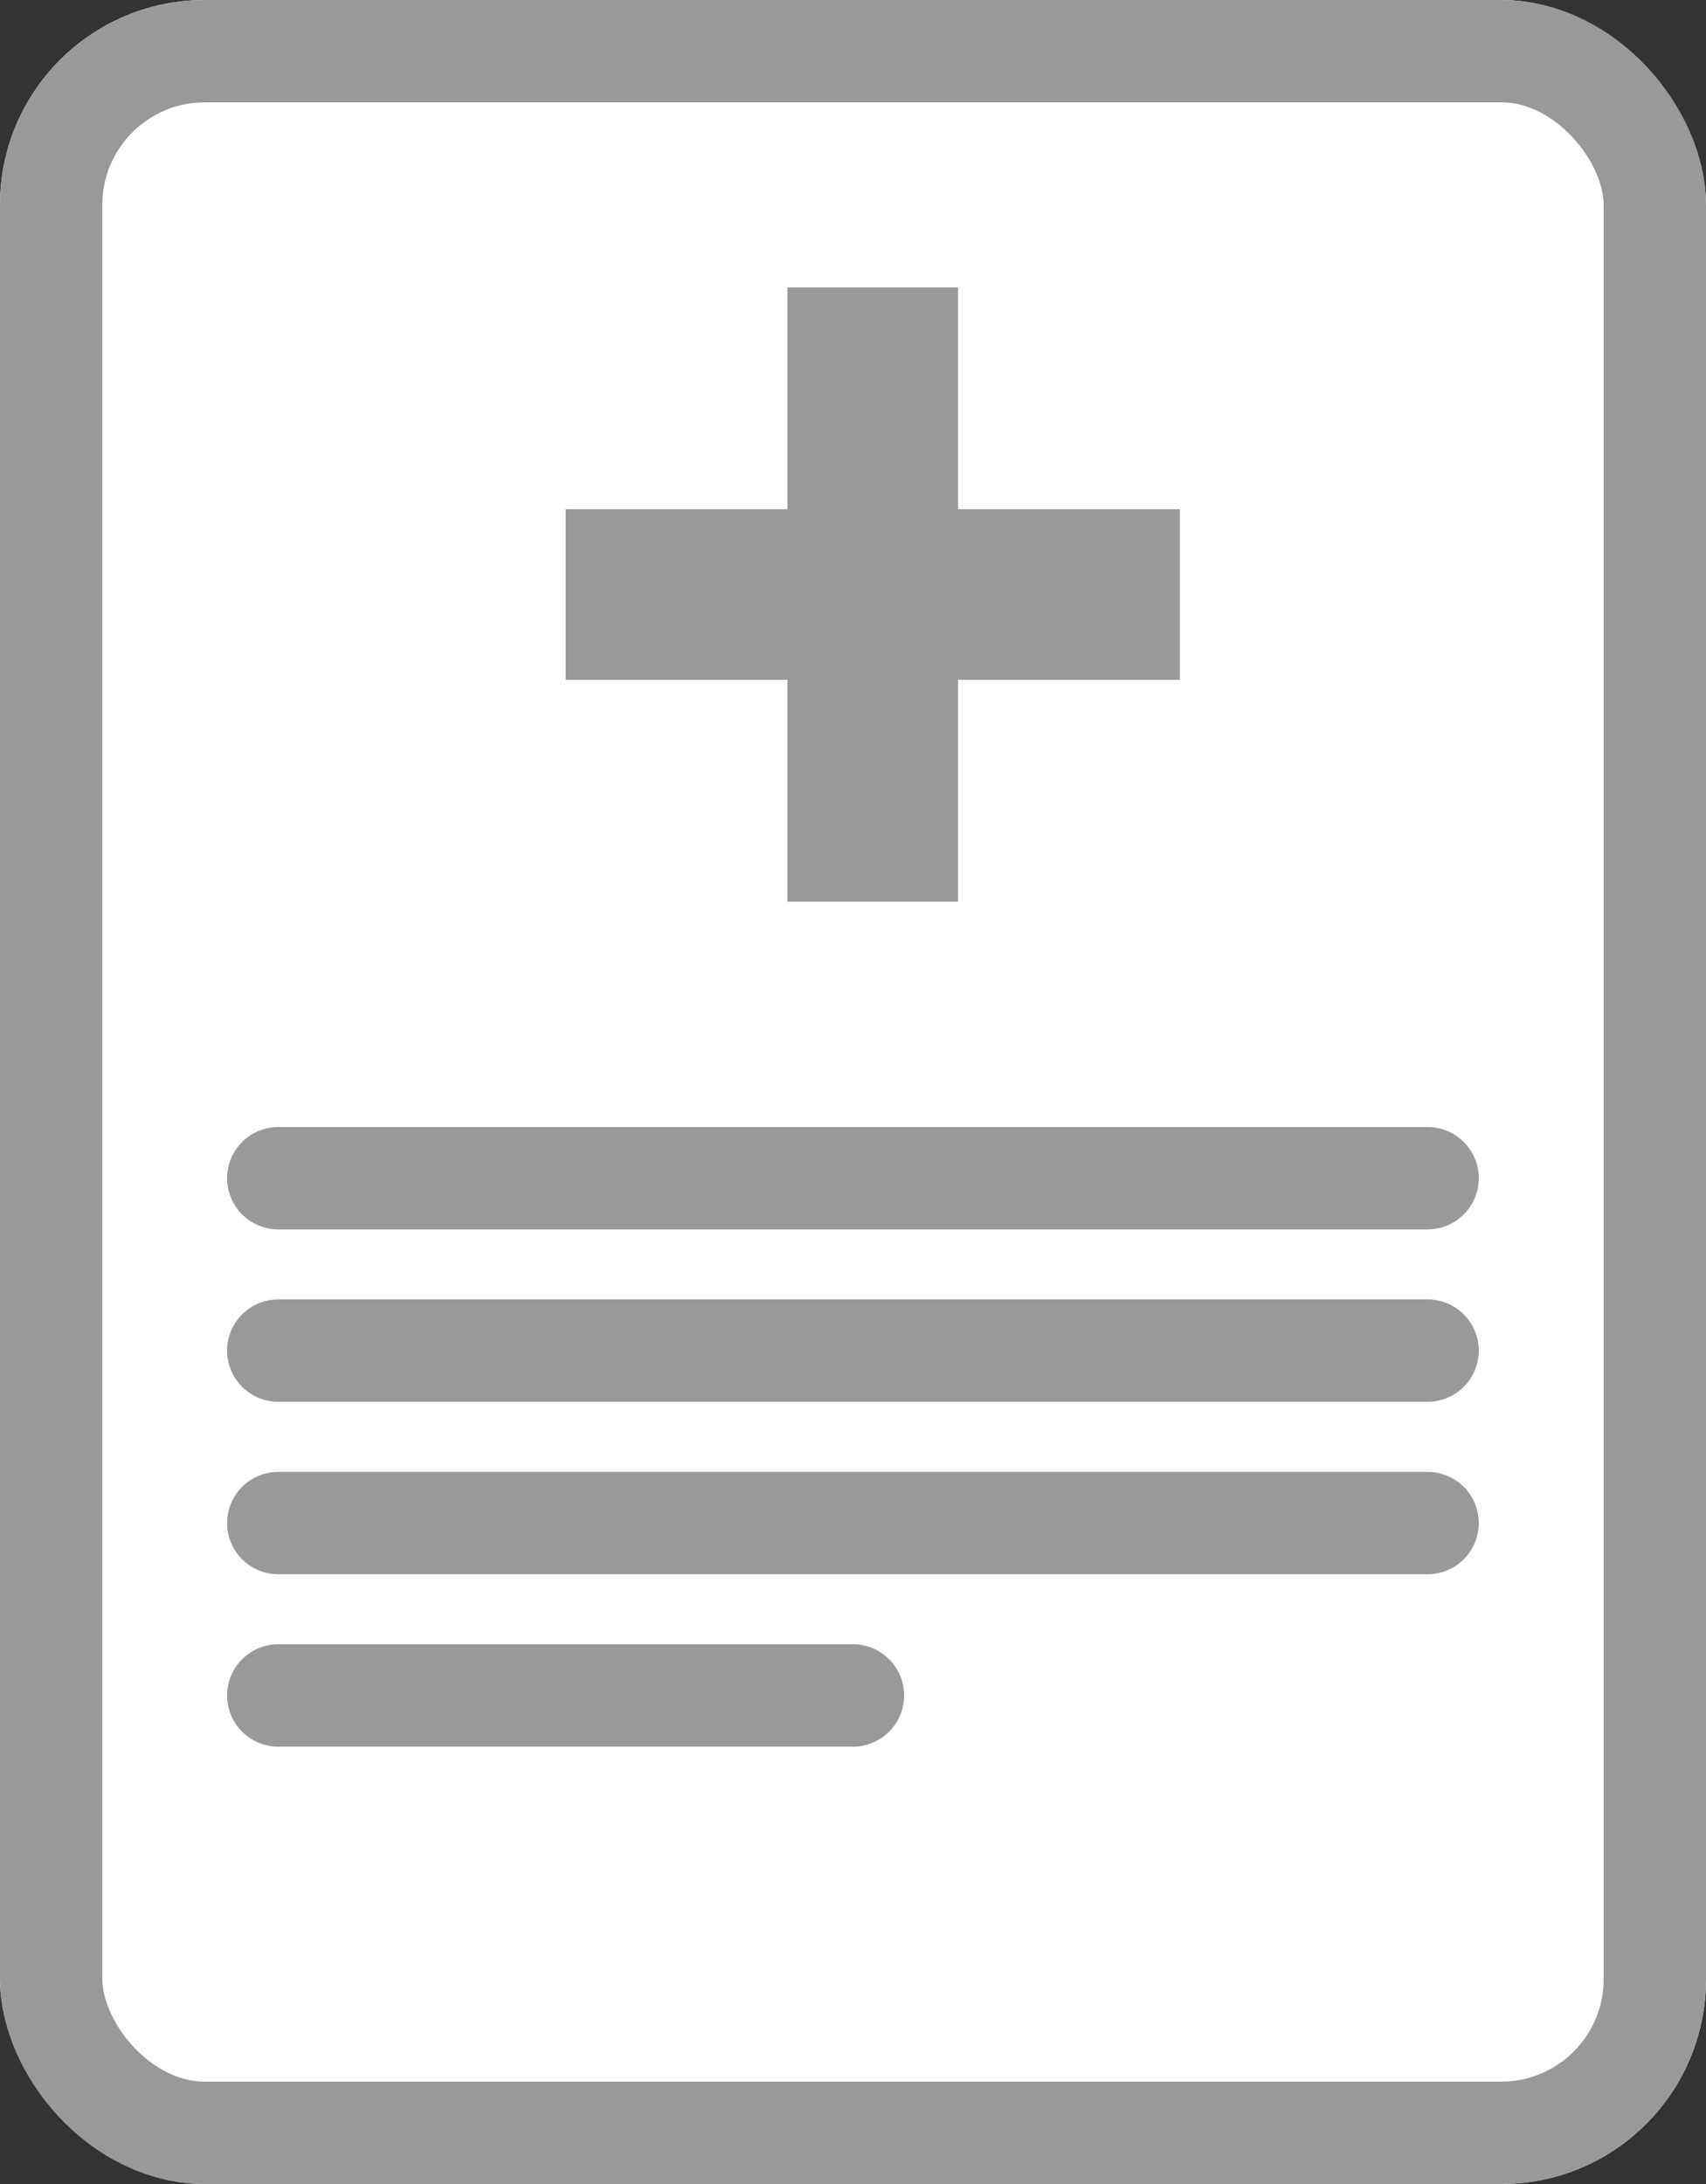 <svg xmlns="http://www.w3.org/2000/svg" width="25" height="32" viewBox="0 0 25 32">
  <rect x="0" y="0" width="25" height="32" fill="#333333" stroke="none"/>
  <g id="Group_2510" data-name="Group 2510" transform="translate(-1184.711 -453)">
    <g id="Rectangle_365" data-name="Rectangle 365" transform="translate(1184.711 453)" fill="#fff" stroke="#999" stroke-width="1.5">
      <rect width="25" height="32" rx="3" stroke="none"/>
      <rect x="0.75" y="0.75" width="23.5" height="30.5" rx="2.25" fill="none"/>
    </g>
    <g id="Group_2509" data-name="Group 2509" transform="translate(1193 457.211)">
      <line id="Line_37" data-name="Line 37" x2="9" transform="translate(0 4.5)" fill="none" stroke="#999" stroke-width="2.5"/>
      <line id="Line_38" data-name="Line 38" x2="9" transform="translate(4.5 0) rotate(90)" fill="none" stroke="#999" stroke-width="2.5"/>
    </g>
    <line id="Line_39" data-name="Line 39" x2="16.842" transform="translate(1188.789 470.263)" fill="none" stroke="#999" stroke-linecap="round" stroke-width="1.5"/>
    <line id="Line_40" data-name="Line 40" x2="16.842" transform="translate(1188.789 472.789)" fill="none" stroke="#999" stroke-linecap="round" stroke-width="1.5"/>
    <line id="Line_41" data-name="Line 41" x2="16.842" transform="translate(1188.789 475.316)" fill="none" stroke="#999" stroke-linecap="round" stroke-width="1.5"/>
    <line id="Line_42" data-name="Line 42" x2="8.421" transform="translate(1188.789 477.842)" fill="none" stroke="#999" stroke-linecap="round" stroke-width="1.5"/>
  </g>
</svg>
